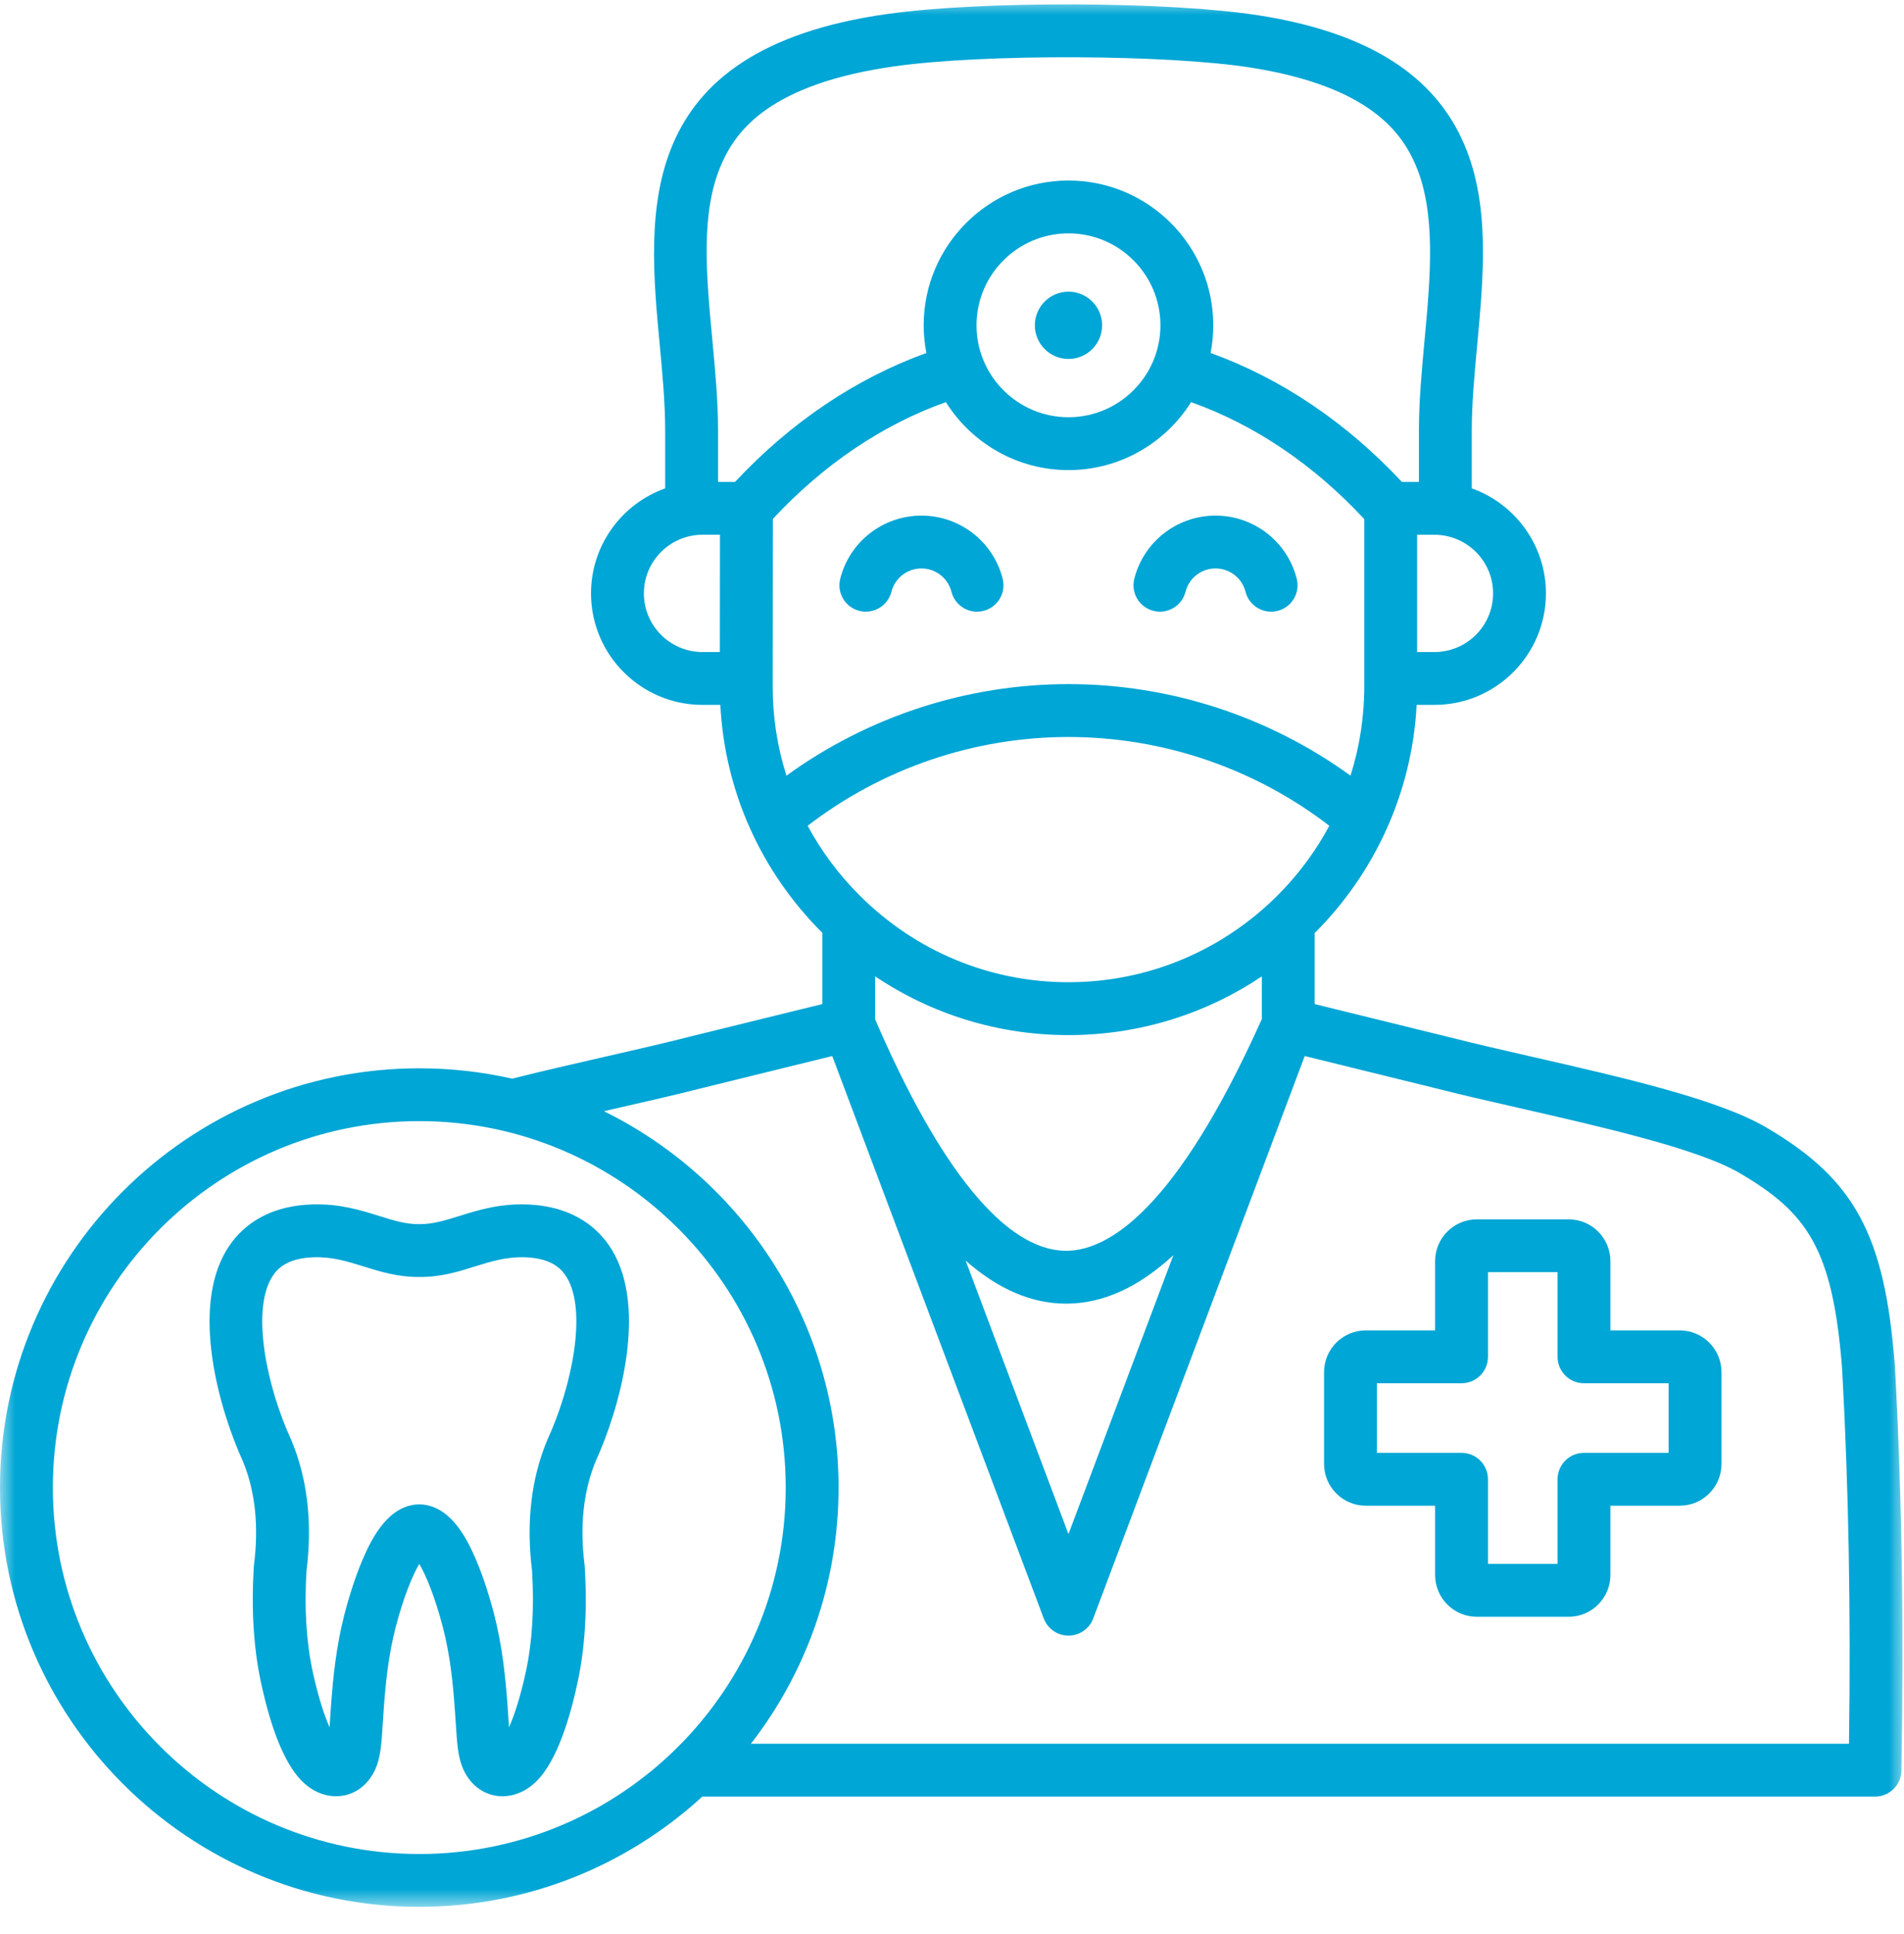 <svg width="64" height="65" viewBox="0 0 64 65" fill="none" xmlns="http://www.w3.org/2000/svg">
<mask id="mask0_23_556" style="mask-type:luminance" maskUnits="userSpaceOnUse" x="0" y="0" width="64" height="65">
<path d="M0 9.53674e-07H64V64.111H0V9.53674e-07Z" fill="white"/>
</mask>
<g mask="url(#mask0_23_556)">
<path d="M63.693 45.907C63.693 45.901 63.693 45.894 63.692 45.888C63.355 41.503 62.345 39.635 59.369 37.891C57.758 36.946 54.58 36.22 51.506 35.518C50.498 35.288 49.545 35.07 48.716 34.858L44.191 33.745V31.359C46.18 29.373 47.462 26.678 47.618 23.69H48.217C50.283 23.69 51.964 22.009 51.964 19.943C51.964 18.317 50.922 16.93 49.471 16.413V14.472C49.471 13.551 49.561 12.593 49.655 11.578C49.867 9.284 50.087 6.912 49.231 4.882C48.237 2.525 45.982 1.098 42.337 0.52C39.336 0.044 33.022 0.019 29.826 0.47C21.246 1.68 21.761 7.162 22.174 11.567C22.269 12.586 22.359 13.548 22.359 14.472V16.413C20.908 16.93 19.866 18.317 19.866 19.943C19.866 22.009 21.547 23.69 23.613 23.69H24.213C24.361 26.575 25.563 29.274 27.636 31.346C27.637 31.348 27.638 31.349 27.64 31.351V33.745L23.106 34.86C22.285 35.07 21.334 35.287 20.326 35.517C19.298 35.752 18.238 35.995 17.216 36.252C16.211 36.025 15.167 35.904 14.094 35.904C6.322 35.904 0 42.225 0 49.995C0 57.764 6.322 64.086 14.094 64.086C17.757 64.086 21.098 62.681 23.607 60.381H63.025C63.509 60.381 63.905 59.993 63.913 59.509C64.001 54.629 63.929 50.179 63.693 45.907ZM25.973 23.071L25.978 17.441C27.674 15.615 29.667 14.271 31.794 13.515C32.656 14.886 34.18 15.799 35.915 15.799C37.65 15.799 39.175 14.886 40.037 13.515C42.166 14.272 44.161 15.618 45.858 17.447V23.07C45.858 24.114 45.695 25.122 45.395 26.068C42.65 24.078 39.328 22.992 35.915 22.992C32.502 22.992 29.181 24.078 26.435 26.069C26.131 25.11 25.971 24.102 25.973 23.071ZM32.824 10.933C32.824 9.229 34.211 7.843 35.915 7.843C37.62 7.843 39.006 9.229 39.006 10.933C39.006 12.637 37.62 14.023 35.915 14.023C34.211 14.023 32.824 12.637 32.824 10.933ZM50.188 19.943C50.188 21.03 49.304 21.914 48.217 21.914H47.634V17.973H48.217C49.304 17.973 50.188 18.857 50.188 19.943ZM24.257 5.502C24.751 4.379 25.891 2.819 30.075 2.228C33.082 1.804 39.242 1.828 42.058 2.274C46.041 2.906 47.125 4.459 47.595 5.572C48.278 7.192 48.078 9.338 47.886 11.414C47.792 12.425 47.695 13.469 47.695 14.472V16.197H47.123C45.255 14.195 43.052 12.713 40.692 11.863C40.751 11.562 40.782 11.252 40.782 10.933C40.782 8.25 38.599 6.067 35.915 6.067C33.232 6.067 31.048 8.25 31.048 10.933C31.048 11.252 31.08 11.562 31.139 11.864C28.778 12.714 26.575 14.195 24.707 16.197H24.136V14.472C24.136 13.466 24.037 12.417 23.942 11.402C23.736 9.204 23.542 7.128 24.257 5.502ZM21.643 19.943C21.643 18.857 22.527 17.972 23.613 17.972H24.201L24.197 21.914H23.613C22.527 21.914 21.643 21.03 21.643 19.943ZM27.148 27.753C29.653 25.825 32.739 24.769 35.915 24.769C39.092 24.769 42.178 25.825 44.683 27.753C43.005 30.88 39.705 33.011 35.915 33.011C33.271 33.011 30.777 31.974 28.892 30.091C28.189 29.389 27.605 28.601 27.148 27.753ZM35.915 34.788C38.318 34.788 40.553 34.061 42.414 32.816V34.251C39.529 40.674 37.25 42.037 35.836 42.037C35.83 42.037 35.825 42.037 35.819 42.037C33.813 42.021 31.602 39.331 29.416 34.257V32.813C31.329 34.098 33.572 34.788 35.915 34.788ZM39.441 42.185L35.915 51.559L32.458 42.366C33.545 43.324 34.657 43.804 35.805 43.813C35.816 43.813 35.827 43.813 35.838 43.813C37.065 43.813 38.262 43.273 39.441 42.185ZM14.094 62.31C7.302 62.31 1.777 56.785 1.777 49.995C1.777 43.204 7.302 37.679 14.094 37.679C20.885 37.679 26.411 43.204 26.411 49.995C26.411 56.785 20.885 62.31 14.094 62.31ZM62.151 58.605H25.241C27.087 56.222 28.187 53.234 28.187 49.995C28.187 44.45 24.967 39.644 20.3 37.346C20.441 37.313 20.582 37.281 20.722 37.249C21.741 37.017 22.703 36.797 23.539 36.583L27.975 35.492L35.084 54.394C35.214 54.74 35.546 54.97 35.916 54.97C36.286 54.97 36.617 54.74 36.747 54.394L43.856 35.492L48.284 36.581C49.127 36.797 50.091 37.017 51.11 37.249C53.916 37.89 57.096 38.617 58.471 39.423C60.743 40.755 61.607 41.952 61.921 46.014C62.139 49.985 62.215 54.112 62.151 58.605H62.151ZM38.128 19.45C38.445 18.201 39.568 17.329 40.858 17.329C42.148 17.329 43.27 18.201 43.588 19.45C43.709 19.926 43.422 20.409 42.946 20.53C42.471 20.651 41.987 20.363 41.866 19.888C41.749 19.427 41.334 19.105 40.858 19.105C40.381 19.105 39.966 19.427 39.85 19.888C39.747 20.29 39.386 20.558 38.989 20.558C38.917 20.558 38.843 20.549 38.77 20.53C38.294 20.409 38.007 19.926 38.128 19.45ZM33.703 19.45C33.824 19.926 33.536 20.409 33.061 20.53C32.987 20.549 32.914 20.558 32.841 20.558C32.445 20.558 32.083 20.29 31.981 19.888C31.864 19.427 31.449 19.105 30.973 19.105C30.496 19.105 30.082 19.427 29.964 19.888C29.843 20.363 29.36 20.65 28.884 20.53C28.409 20.409 28.122 19.926 28.243 19.45C28.56 18.201 29.683 17.329 30.973 17.329C32.262 17.329 33.385 18.201 33.703 19.45ZM35.915 12.064C35.291 12.064 34.785 11.558 34.785 10.933C34.785 10.309 35.291 9.803 35.915 9.803C36.54 9.803 37.046 10.309 37.046 10.933C37.046 11.558 36.54 12.064 35.915 12.064ZM56.463 44.713H54.131V42.382C54.131 41.609 53.502 40.98 52.729 40.98H49.641C48.869 40.98 48.239 41.609 48.239 42.382V44.713H45.908C45.135 44.713 44.506 45.342 44.506 46.114V49.202C44.506 49.975 45.135 50.604 45.908 50.604H48.239V52.935C48.239 53.708 48.869 54.337 49.641 54.337H52.729C53.502 54.337 54.131 53.708 54.131 52.935V50.604H56.463C57.236 50.604 57.865 49.975 57.865 49.202V46.114C57.865 45.342 57.236 44.713 56.463 44.713ZM56.088 48.827H53.243C53.007 48.827 52.781 48.921 52.615 49.087C52.449 49.254 52.355 49.48 52.355 49.715V52.561H50.016V49.715C50.016 49.48 49.922 49.254 49.756 49.087C49.589 48.921 49.363 48.827 49.127 48.827H46.282V46.489H49.127C49.618 46.489 50.016 46.091 50.016 45.601V42.756H52.355V45.601C52.355 45.836 52.448 46.062 52.615 46.229C52.781 46.395 53.007 46.489 53.243 46.489H56.088V48.827ZM17.716 40.48C16.785 40.447 16.071 40.67 15.441 40.867C14.963 41.016 14.545 41.145 14.101 41.142H14.086C13.636 41.145 13.224 41.016 12.746 40.867C12.117 40.67 11.403 40.446 10.471 40.48C8.853 40.538 8.032 41.334 7.628 41.991C6.393 43.997 7.382 47.405 8.167 49.116C8.579 50.118 8.703 51.289 8.537 52.599C8.535 52.617 8.533 52.636 8.532 52.654C8.442 54.083 8.524 55.398 8.776 56.563C9.117 58.139 9.562 59.231 10.098 59.806C10.433 60.166 10.854 60.366 11.285 60.369C11.289 60.369 11.291 60.369 11.295 60.369C11.863 60.369 12.355 60.033 12.612 59.469C12.793 59.072 12.822 58.612 12.867 57.916C12.877 57.76 12.888 57.589 12.901 57.404C12.964 56.551 13.056 55.632 13.299 54.692C13.566 53.662 13.871 52.936 14.093 52.561C14.316 52.936 14.62 53.662 14.887 54.692C15.131 55.632 15.222 56.551 15.285 57.404C15.299 57.59 15.31 57.761 15.32 57.917C15.365 58.613 15.394 59.072 15.575 59.468C15.832 60.033 16.324 60.369 16.891 60.369C16.895 60.369 16.898 60.369 16.901 60.369C17.332 60.366 17.754 60.166 18.089 59.807C18.624 59.231 19.069 58.139 19.41 56.563C19.663 55.398 19.745 54.083 19.654 52.654C19.653 52.636 19.652 52.617 19.65 52.599C19.484 51.289 19.608 50.118 20.02 49.116C20.804 47.405 21.793 43.997 20.559 41.991C20.155 41.334 19.334 40.538 17.716 40.48ZM18.399 48.389C18.395 48.4 18.39 48.41 18.386 48.421C17.852 49.708 17.684 51.178 17.884 52.793C17.961 54.048 17.891 55.19 17.675 56.187C17.492 57.032 17.291 57.645 17.109 58.052C17.104 57.969 17.098 57.885 17.093 57.804C17.082 57.642 17.071 57.465 17.057 57.273C16.991 56.382 16.886 55.326 16.608 54.247C16.505 53.854 16.29 53.09 15.986 52.385C15.658 51.623 15.109 50.604 14.133 50.56C14.12 50.56 14.107 50.56 14.094 50.56C14.08 50.56 14.067 50.56 14.054 50.56C13.078 50.604 12.529 51.623 12.201 52.385C11.898 53.09 11.681 53.855 11.58 54.247C11.301 55.326 11.196 56.382 11.13 57.273C11.116 57.465 11.104 57.641 11.094 57.802C11.089 57.884 11.084 57.968 11.078 58.052C10.897 57.644 10.696 57.032 10.512 56.187C10.296 55.19 10.226 54.048 10.303 52.792C10.504 51.178 10.335 49.708 9.801 48.42C9.797 48.41 9.792 48.4 9.788 48.389C8.955 46.582 8.446 44.051 9.141 42.922C9.308 42.651 9.633 42.287 10.535 42.255C11.163 42.233 11.674 42.392 12.216 42.561C12.783 42.739 13.37 42.921 14.094 42.917C14.825 42.923 15.405 42.739 15.972 42.561C16.513 42.392 17.025 42.233 17.652 42.255C18.554 42.287 18.88 42.651 19.046 42.922C19.742 44.051 19.232 46.582 18.399 48.389V48.389Z" fill="#00A6D5"/>
</g>
</svg>
